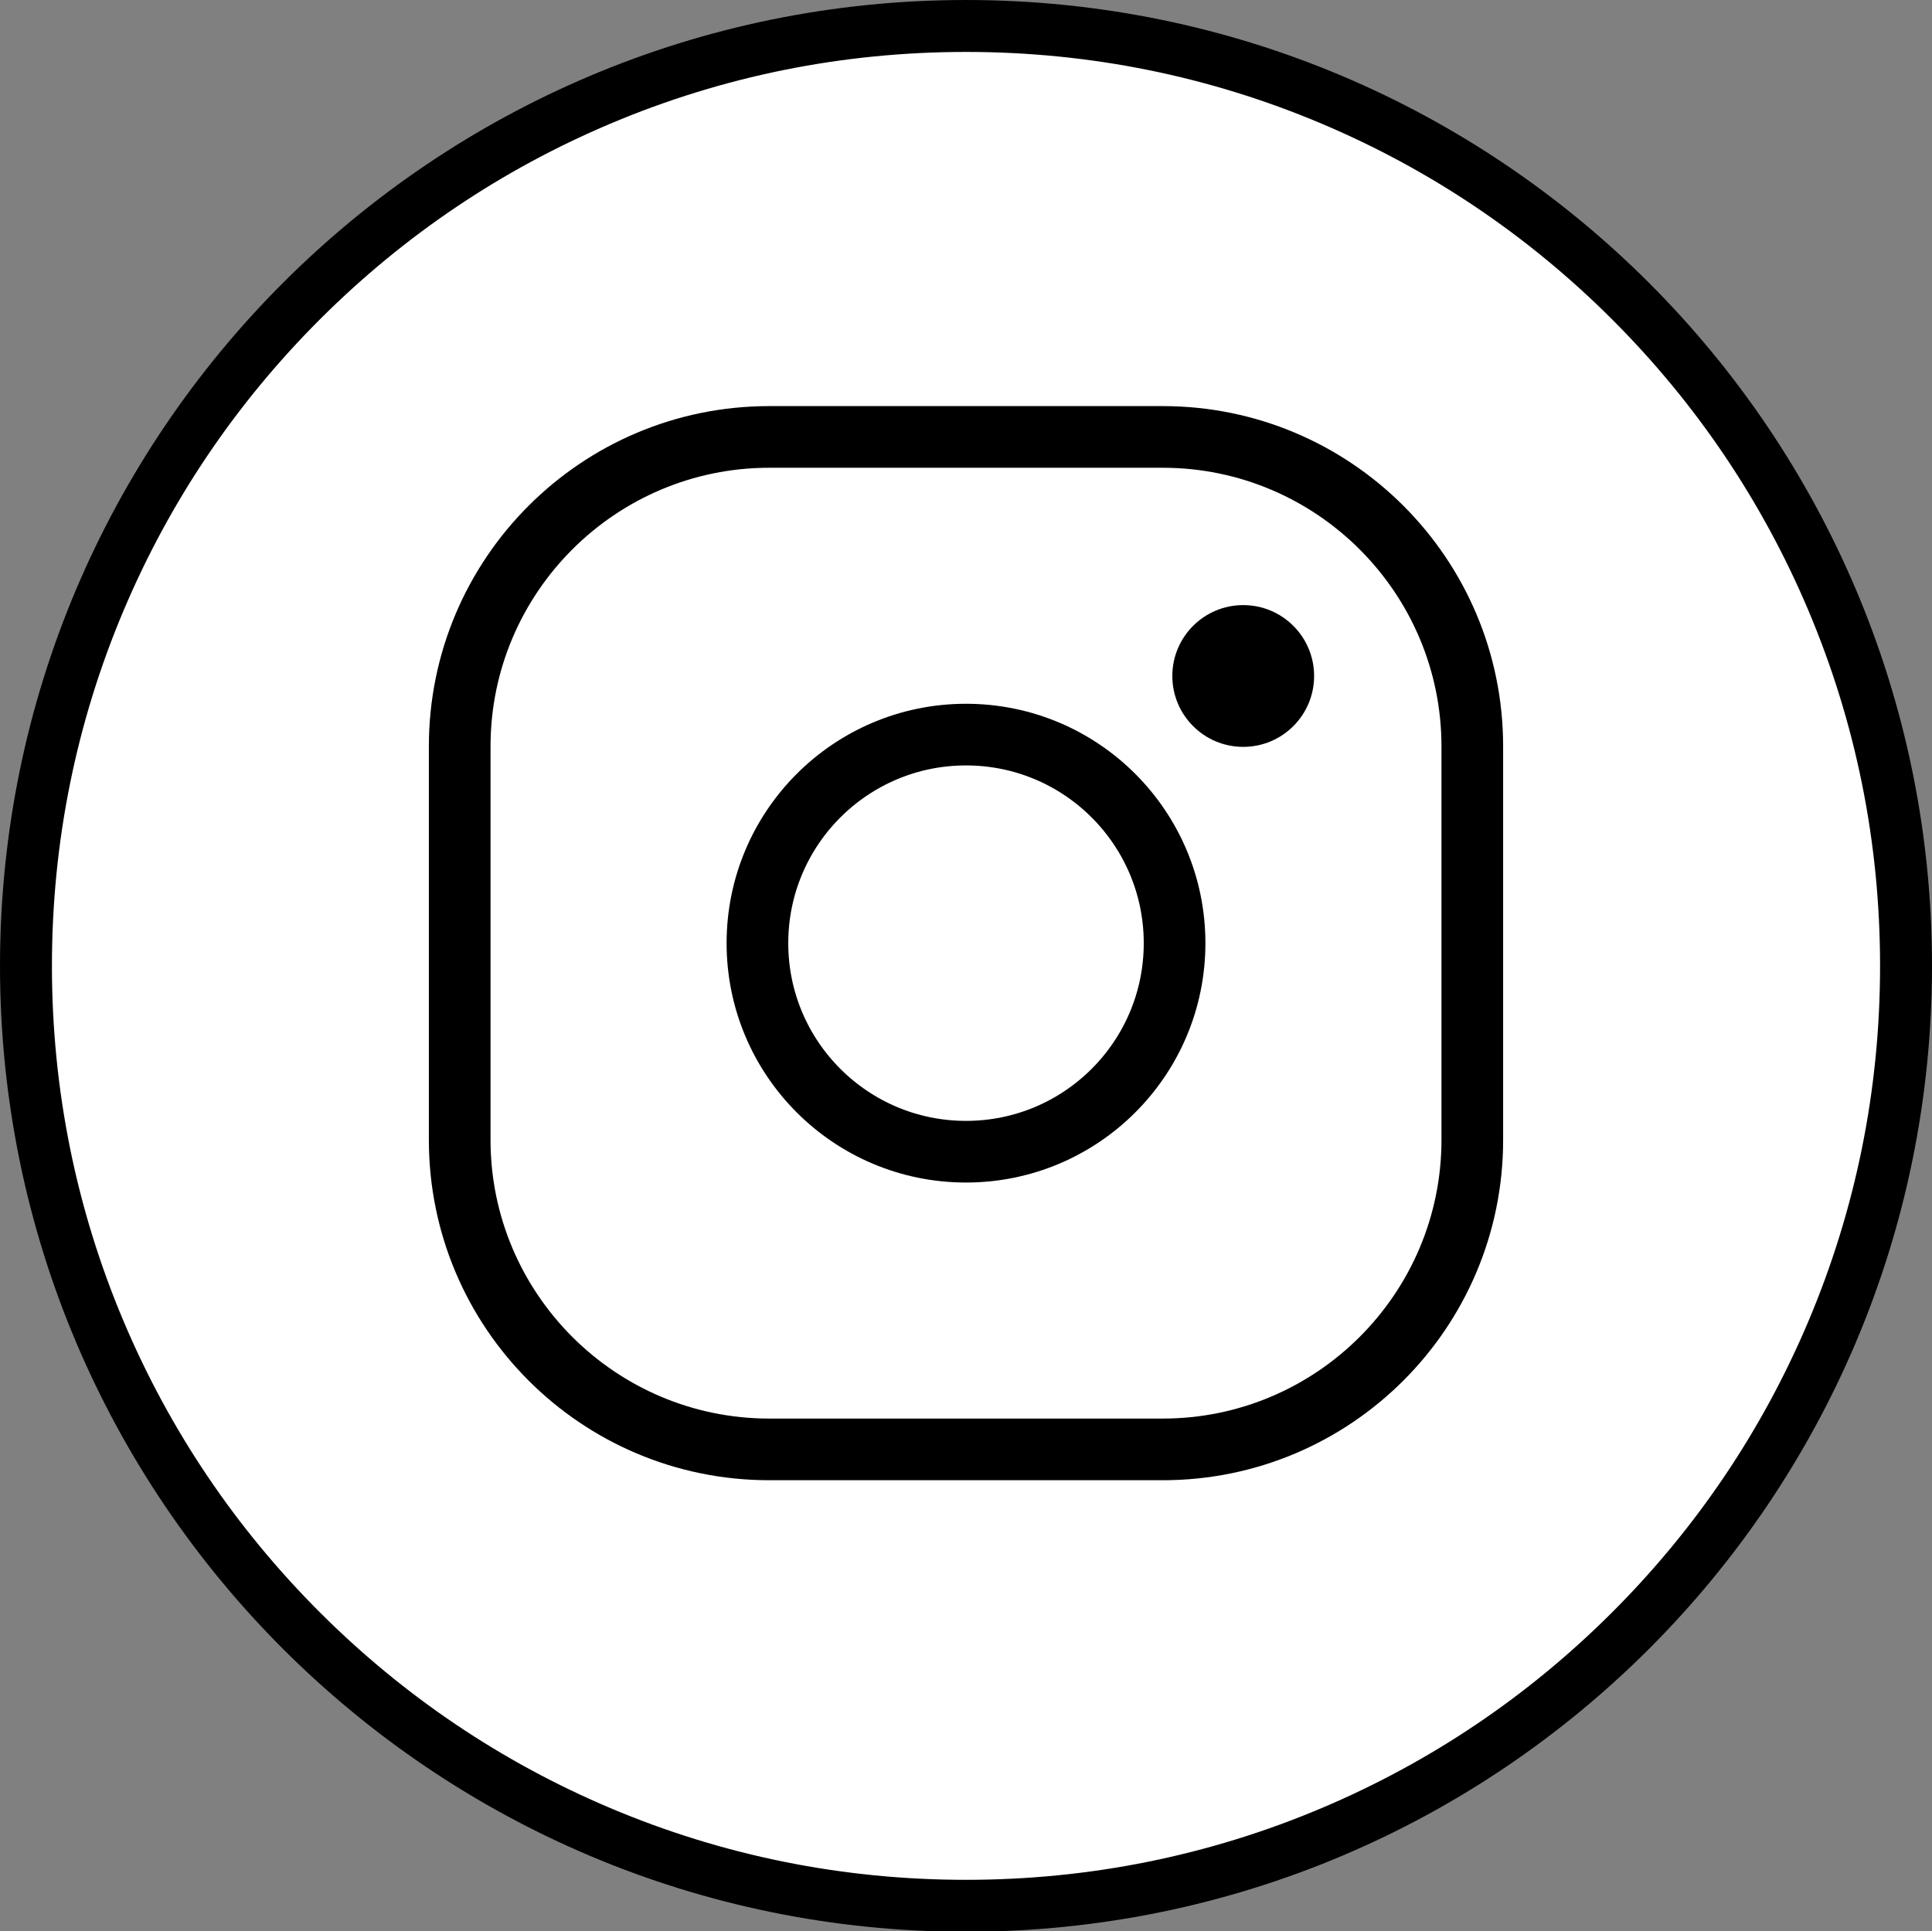 <?xml version="1.0" encoding="utf-8"?>
<!DOCTYPE svg PUBLIC "-//W3C//DTD SVG 1.1//EN" "http://www.w3.org/Graphics/SVG/1.1/DTD/svg11.dtd">
<svg version="1.1" id="Icon_Instagram" xmlns="http://www.w3.org/2000/svg" xmlns:xlink="http://www.w3.org/1999/xlink" x="0px"
	 y="0px" width="595.281px" height="595.152px" viewBox="0 0 595.281 595.152" enable-background="new 0 0 595.281 595.152"
	 xml:space="preserve">
<rect x="0" y="0" width="595.281" height="595.152" fill="#808080" stroke="none"/>
<g>
	<path fill="#FFFFFF" d="M297.641,587.278c-77.366,0-150.101-30.128-204.807-84.834C38.129,447.739,8.001,375.002,8.001,297.636
		c0-77.361,30.128-150.095,84.833-204.8C147.54,38.13,220.275,8.003,297.641,8.003c77.365,0,150.101,30.128,204.806,84.833
		c54.706,54.706,84.834,127.438,84.834,204.8c0,77.366-30.128,150.103-84.834,204.808
		C447.742,557.15,375.006,587.278,297.641,587.278z"/>
	<path d="M297.641,16.002c38.028,0,74.91,7.444,109.622,22.126c33.535,14.185,63.657,34.494,89.527,60.364
		c25.87,25.871,46.18,55.992,60.364,89.526c14.682,34.711,22.126,71.591,22.126,109.617c0,38.028-7.444,74.911-22.126,109.623
		c-14.186,33.535-34.494,63.656-60.364,89.527c-25.87,25.87-55.992,46.18-89.527,60.364
		c-34.712,14.682-71.594,22.125-109.622,22.125c-38.028,0-74.911-7.443-109.622-22.125c-33.536-14.186-63.657-34.494-89.528-60.364
		c-25.87-25.871-46.18-55.992-60.364-89.527c-14.682-34.712-22.126-71.595-22.126-109.623c0-38.025,7.444-74.905,22.126-109.617
		c14.185-33.535,34.494-63.656,60.364-89.526c25.871-25.87,55.992-46.181,89.528-60.364
		C222.73,23.448,259.613,16.002,297.641,16.002 M297.641,0.002c-164.382,0-297.64,133.258-297.64,297.634
		c0,164.383,133.258,297.642,297.64,297.642s297.64-133.259,297.64-297.642C595.281,133.26,462.023,0.002,297.641,0.002
		L297.641,0.002z"/>
</g>
<g>
	<g>
		<path fill="#FFFFFF" d="M237.022,446.635c-52.594,0-95.382-42.788-95.382-95.382V230.021c0-52.592,42.788-95.38,95.382-95.38
			h121.236c52.594,0,95.382,42.788,95.382,95.38v121.232c0,52.594-42.788,95.382-95.382,95.382H237.022z"/>
		<path d="M358.258,144.142c47.355,0,85.882,38.526,85.882,85.88v121.232c0,47.355-38.525,85.882-85.882,85.882H237.022
			c-47.355,0-85.882-38.525-85.882-85.882V230.021c0-47.353,38.526-85.88,85.882-85.88L358.258,144.142 M358.258,125.142H237.022
			c-57.925,0-104.882,46.957-104.882,104.88v121.232c0,57.925,46.957,104.882,104.882,104.882h121.236
			c57.925,0,104.882-46.957,104.882-104.882V230.021C463.14,172.099,416.183,125.142,358.258,125.142L358.258,125.142z"/>
	</g>
	
		<circle fill="#FFFFFF" stroke="#000000" stroke-width="19" stroke-linecap="round" stroke-linejoin="round" stroke-miterlimit="10" cx="297.642" cy="290.636" r="64.266"/>
	<circle cx="383.057" cy="208.307" r="21.843"/>
</g>
</svg>
